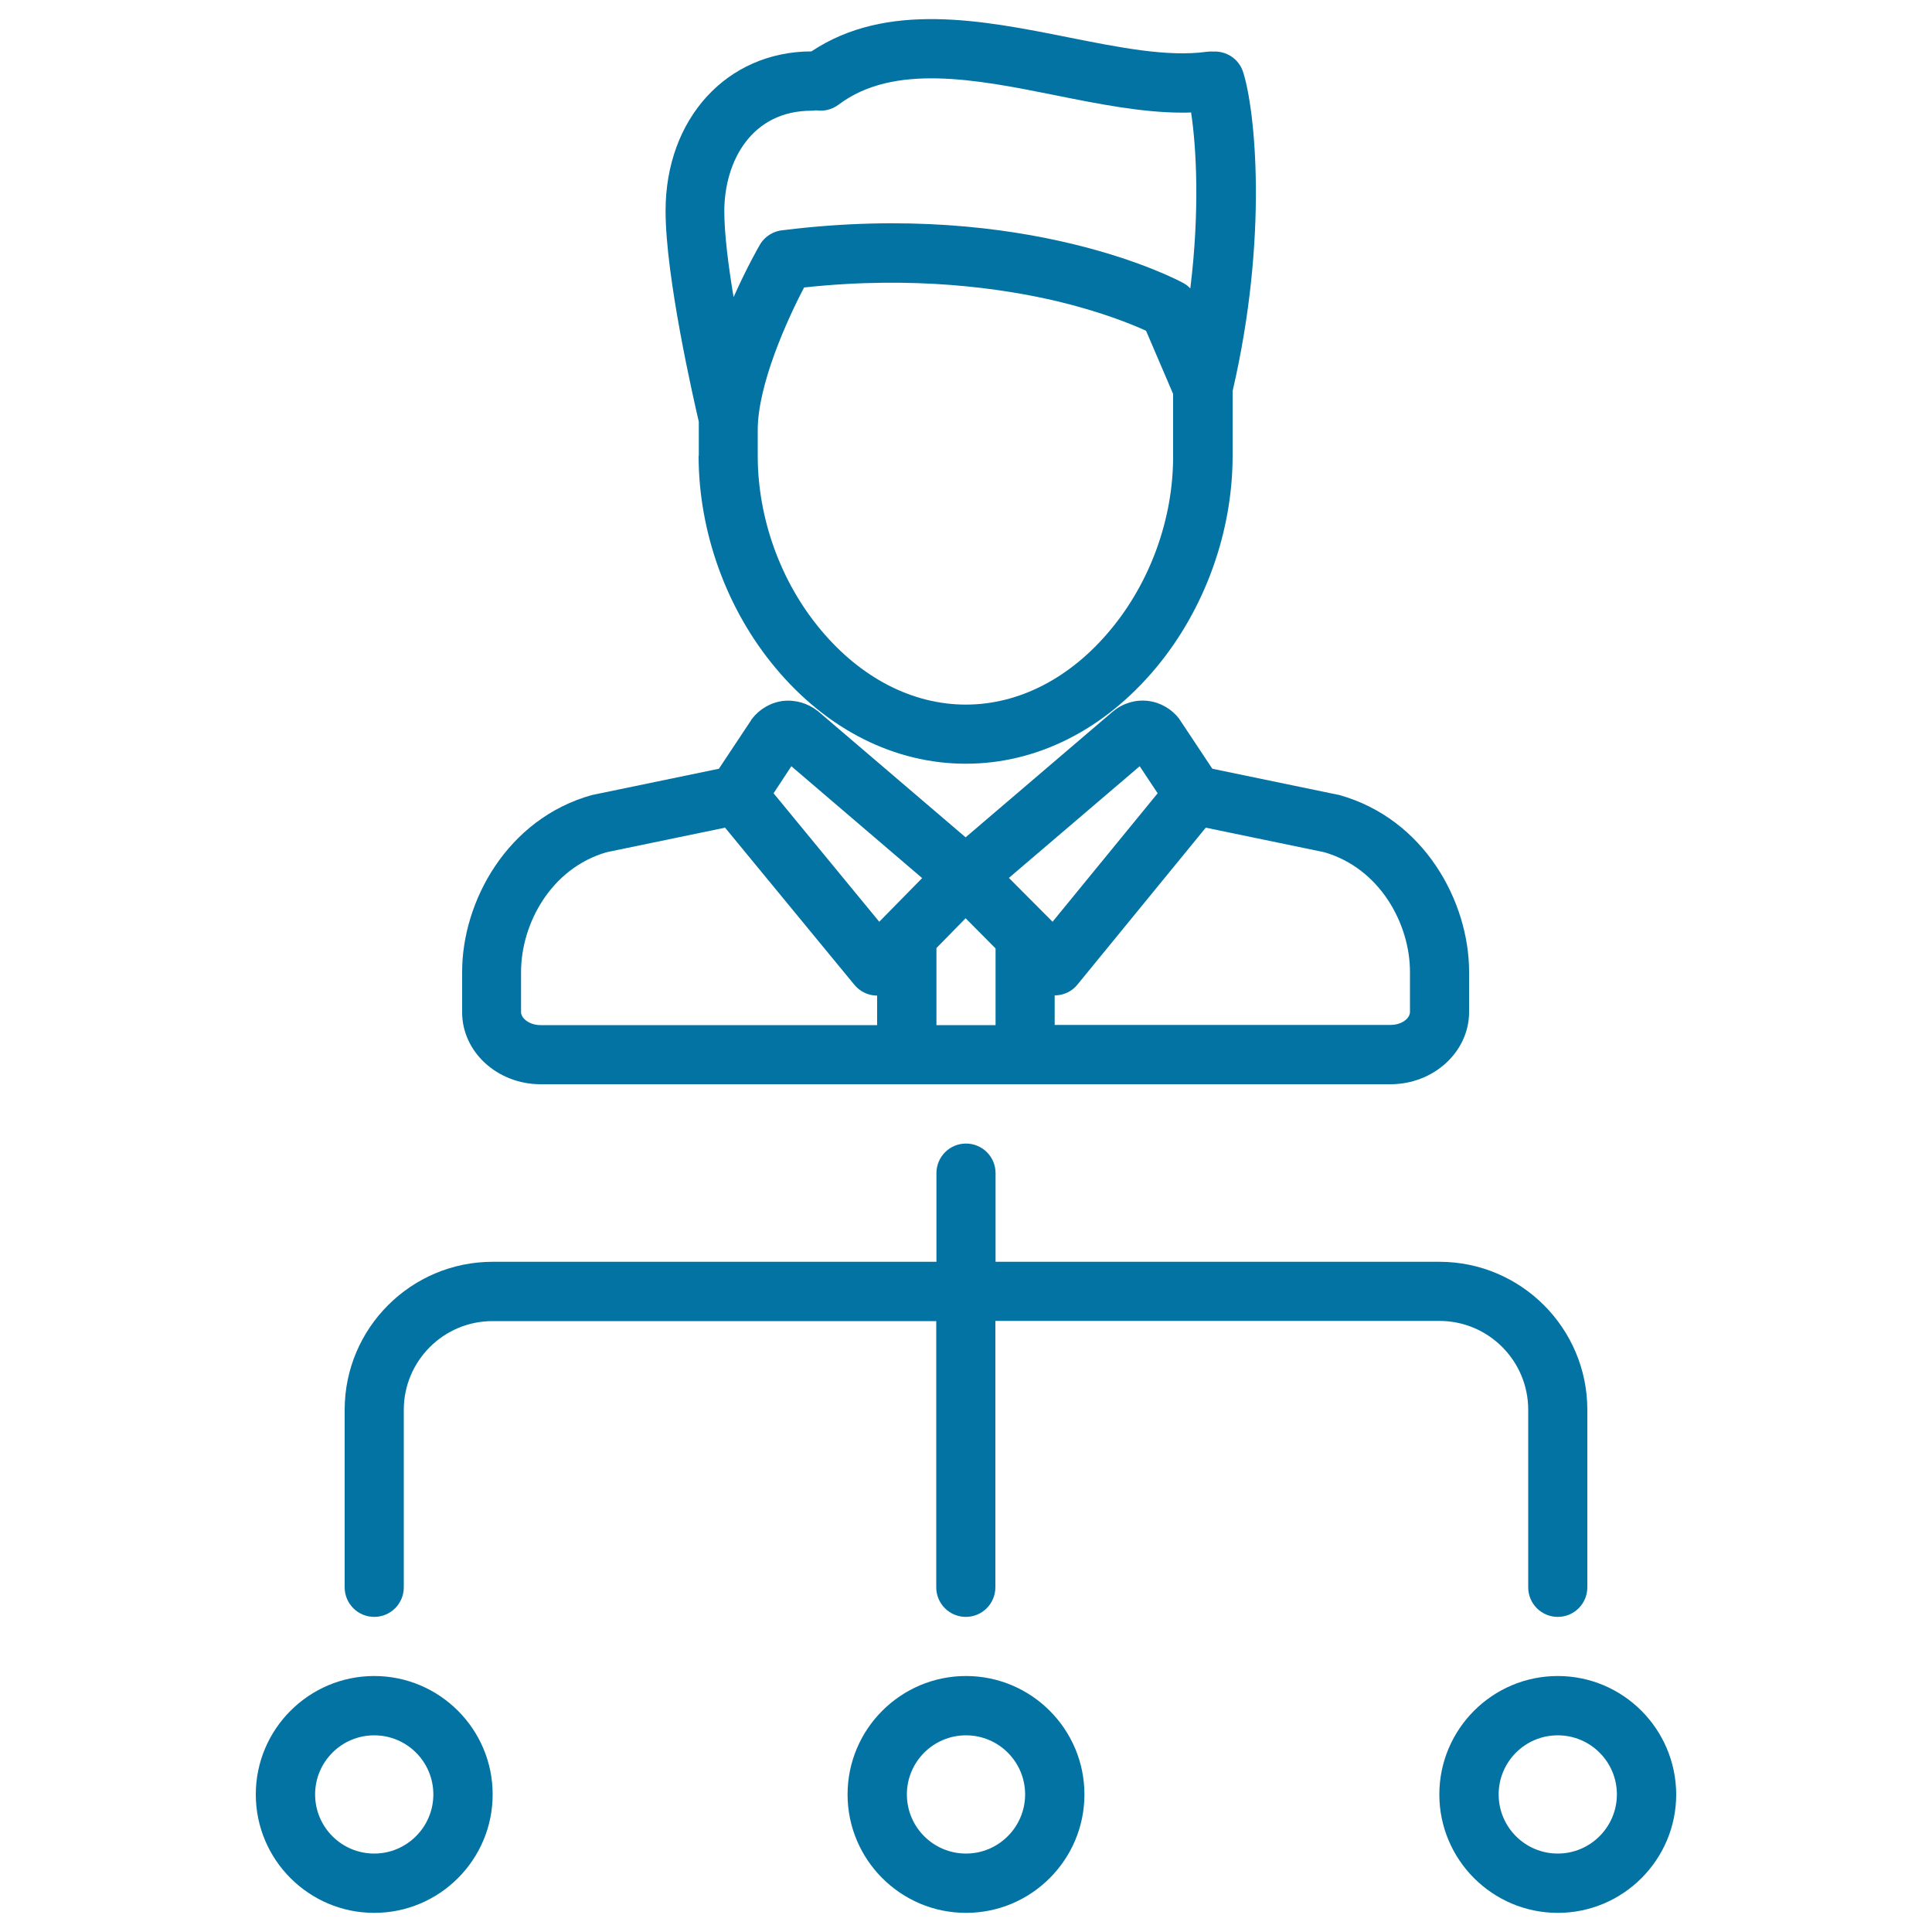 <svg xmlns="http://www.w3.org/2000/svg" viewBox="0 0 1000 1000" style="fill:#0273a2">
<title>Head svg icon</title>
<g><path d="M361.6,235.9c0,39.5,14.5,79.6,39.8,109.8c26.7,32,61.7,49.6,98.5,49.6c36.8,0,71.7-17.6,98.4-49.6c25.2-30.2,39.7-70.2,39.7-109.8v-33.5c18.6-80,11.7-145.8,5.4-165.2c-2.2-6.8-8.7-10.9-15.5-10.5c-1.1-0.1-2.2,0-3.3,0.1c-20.1,2.8-45.2-2.2-71.8-7.5c-44.1-8.8-93.8-18.7-132.8,7.3c-43.8,0.1-75.5,34.8-75.5,82.5c0,34.5,14.5,97.5,17.2,109.2V235.9z M574.7,326.1c-20.7,24.9-47.3,38.6-74.8,38.6c-27.5,0-54.2-13.7-75-38.6c-20.8-24.8-32.7-57.7-32.7-90.2v-13.3c0-23.3,15-56.7,24-73.8c57-6.2,102.4,0.4,130.9,7.1c23,5.5,38.9,12,46.1,15.3l14,32.7v32.1C607.3,268.4,595.4,301.3,574.7,326.1z M420.1,57.3c0.8,0,1.6-0.1,2.3-0.2c4,0.6,8.1-0.3,11.6-2.9c28.6-21.6,71.4-13.1,112.7-4.8c21.9,4.4,44.5,8.9,65.3,8.9c1.5,0,3,0,4.5-0.1c2.7,17.7,4.6,50.5-0.4,91.1c-1.1-1.2-2.4-2.2-3.8-2.9c-3.3-1.8-80.8-42.9-206.6-27.3c-5,0.3-9.7,3-12.4,7.6c-0.6,1-6.8,11.8-13.6,27.1c-2.7-16.2-4.8-32.7-4.8-44.6C375,83.4,389,57.3,420.1,57.3z"/><path d="M279.8,561.2h439.9c22.4,0,40.7-16.8,40.7-37.4V503c0-36.2-23.1-79.2-67.2-91.5c-0.3-0.1-0.7-0.2-1-0.2l-64.7-13.4l-16.6-25c-0.2-0.3-0.4-0.5-0.5-0.8c-3.9-5.1-9.7-8.5-16.1-9.3c-6.4-0.8-12.9,1.1-17.9,5.2c-0.1,0.1-0.2,0.2-0.3,0.2l-76.3,65.2l-76.3-65.2c-0.1-0.1-0.2-0.2-0.3-0.2c-5-4-11.5-5.9-17.9-5.2c-6.4,0.8-12.2,4.2-16.1,9.3c-0.2,0.2-0.4,0.5-0.5,0.8l-16.6,25l-64.7,13.4c-0.3,0.1-0.7,0.1-1,0.2c-44.1,12.3-67.2,55.3-67.2,91.5v20.8C239.1,544.4,257.4,561.2,279.8,561.2z M484.7,490.7l15.1-15.4l15.5,15.6v39.7h-30.6V490.7z M729.8,503v20.8c0,3.2-4.1,6.7-10.1,6.7H545.9v-15.3c0.2,0,0.5,0,0.7,0c4.3-0.2,8.4-2.2,11.1-5.6l66.4-81.2l61.3,12.7C714.5,449.5,729.8,478.5,729.8,503z M589.9,396.6l9.3,14l-54.4,66.5l-22.6-22.7L589.9,396.6z M409.6,396.6l67.7,57.9l-22.2,22.6l-54.7-66.5L409.6,396.6z M269.7,503c0-24.5,15.2-53.5,44.3-61.9l61.3-12.7l66.9,81.3c2.8,3.4,6.8,5.4,11.1,5.6c0.2,0,0.5,0,0.7,0v15.3H279.8c-5.9,0-10.1-3.6-10.1-6.7L269.7,503L269.7,503z"/><path d="M791,729.7v91.9c0,8.5,6.9,15.3,15.3,15.3c8.5,0,15.3-6.9,15.3-15.3v-91.9c0-42.2-34.3-76.6-76.6-76.6H515.3v-45.9c0-8.5-6.9-15.3-15.3-15.3c-8.5,0-15.3,6.9-15.3,15.3v45.9H255c-42.2,0-76.6,34.3-76.6,76.6v91.9c0,8.5,6.9,15.3,15.3,15.3c8.5,0,15.3-6.9,15.3-15.3v-91.9c0-25.3,20.6-45.9,45.9-45.9h229.7v137.8c0,8.5,6.9,15.3,15.3,15.3c8.5,0,15.3-6.9,15.3-15.3V683.7H745C770.4,683.7,791,704.3,791,729.7z"/><path d="M500,867.5c-33.8,0-61.3,27.5-61.3,61.3c0,33.8,27.5,61.3,61.3,61.3s61.3-27.5,61.3-61.3C561.3,895,533.8,867.5,500,867.5z M500,959.4c-16.9,0-30.6-13.7-30.6-30.6c0-16.9,13.7-30.6,30.6-30.6s30.6,13.7,30.6,30.6C530.6,945.6,516.9,959.4,500,959.4z"/><path d="M806.3,867.5c-33.8,0-61.3,27.5-61.3,61.3c0,33.8,27.5,61.3,61.3,61.3c33.8,0,61.3-27.5,61.3-61.3C867.5,895,840.1,867.5,806.3,867.5z M806.3,959.4c-16.9,0-30.6-13.7-30.6-30.6c0-16.9,13.7-30.6,30.6-30.6s30.6,13.7,30.6,30.6C836.9,945.6,823.2,959.4,806.3,959.4z"/><path d="M193.7,867.5c-33.8,0-61.3,27.5-61.3,61.3c0,33.8,27.5,61.3,61.3,61.3c33.8,0,61.3-27.5,61.3-61.3C255,895,227.5,867.5,193.7,867.5z M193.7,959.4c-16.9,0-30.6-13.7-30.6-30.6c0-16.9,13.7-30.6,30.6-30.6s30.6,13.7,30.6,30.6C224.3,945.6,210.6,959.4,193.7,959.4z"/></g>
</svg>